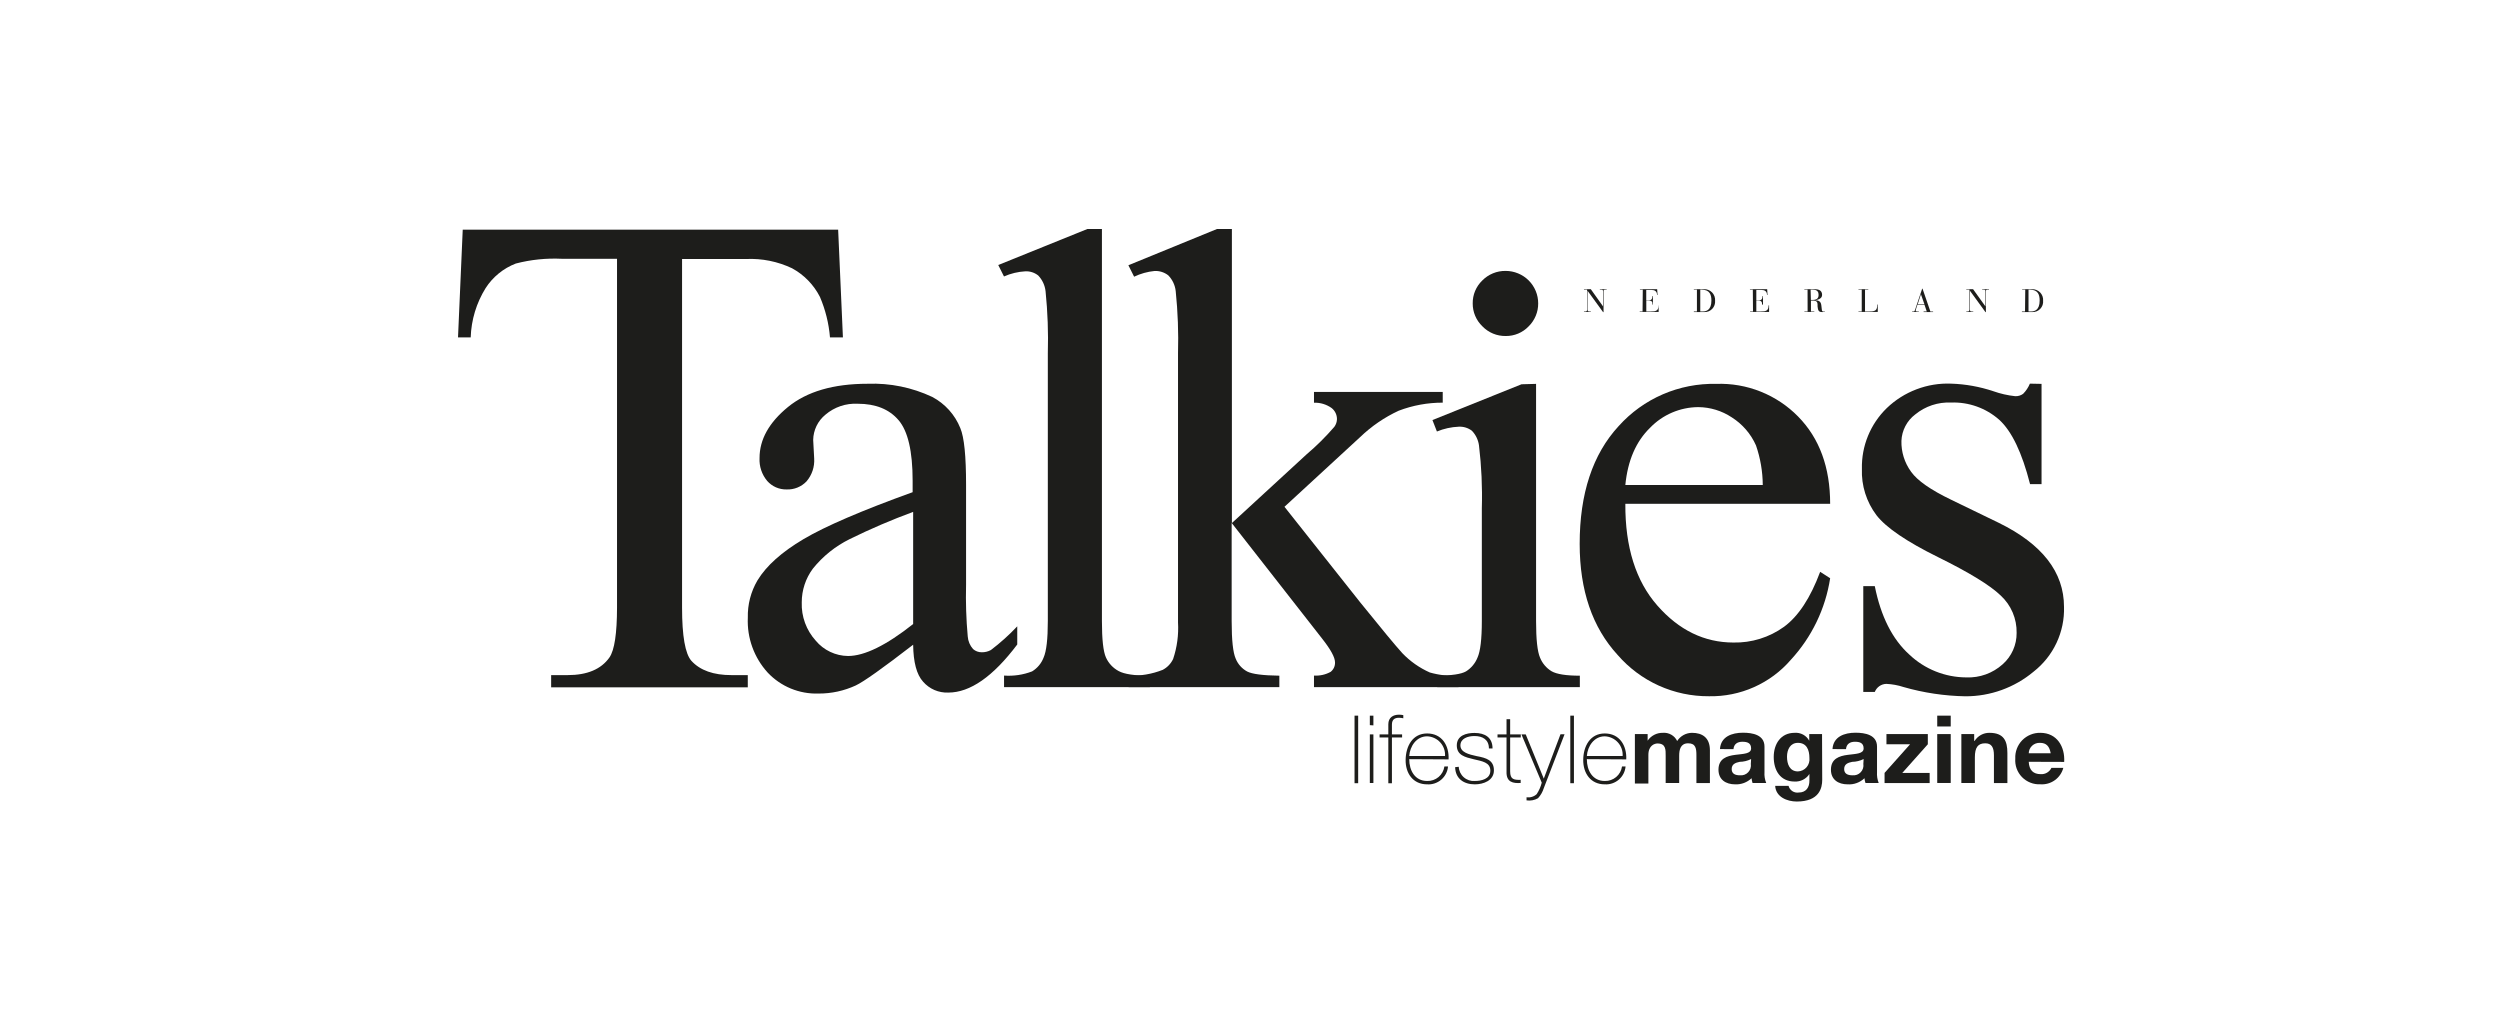 <svg xmlns="http://www.w3.org/2000/svg" width="131" height="54" viewBox="0 0 131 54" fill="none"><path d="M43.919 12.036L44.169 17.679H43.491C43.431 16.948 43.253 16.232 42.965 15.558C42.641 14.922 42.132 14.399 41.505 14.058C40.754 13.701 39.927 13.534 39.096 13.572H35.74V31.839C35.74 33.327 35.903 34.256 36.228 34.626C36.685 35.128 37.388 35.378 38.335 35.376H39.184V36.015H28.88V35.376H29.744C30.773 35.376 31.505 35.066 31.938 34.446C32.199 34.064 32.33 33.195 32.332 31.839V13.56H29.436C28.626 13.521 27.814 13.605 27.028 13.809C26.376 14.06 25.822 14.512 25.445 15.099C24.963 15.876 24.694 16.765 24.665 17.679H24L24.247 12.036H43.919Z" fill="#1D1D1B"></path><path d="M47.849 33.783C46.251 35.016 45.251 35.727 44.839 35.919C44.228 36.201 43.562 36.346 42.888 36.342C42.393 36.358 41.899 36.268 41.441 36.08C40.983 35.891 40.57 35.607 40.23 35.247C39.513 34.462 39.138 33.425 39.186 32.364C39.169 31.678 39.345 31 39.694 30.408C40.158 29.646 40.961 28.927 42.103 28.251C43.245 27.575 45.151 26.755 47.822 25.791V25.191C47.822 23.649 47.576 22.591 47.085 22.017C46.594 21.441 45.88 21.156 44.944 21.156C44.328 21.124 43.722 21.329 43.253 21.729C43.056 21.89 42.896 22.091 42.785 22.32C42.675 22.549 42.615 22.798 42.611 23.052L42.663 24.024C42.691 24.461 42.547 24.891 42.262 25.224C42.128 25.365 41.966 25.475 41.786 25.548C41.606 25.621 41.412 25.655 41.218 25.647C41.026 25.651 40.835 25.613 40.659 25.536C40.484 25.459 40.327 25.344 40.2 25.2C39.92 24.865 39.777 24.436 39.8 24C39.8 23.03 40.297 22.139 41.29 21.327C42.283 20.515 43.676 20.109 45.468 20.109C46.634 20.065 47.794 20.302 48.849 20.799C49.519 21.153 50.04 21.732 50.321 22.434C50.525 22.917 50.622 23.907 50.622 25.401V30.645C50.599 31.546 50.628 32.448 50.709 33.345C50.726 33.592 50.824 33.826 50.989 34.011C51.114 34.122 51.276 34.181 51.444 34.179C51.611 34.182 51.776 34.142 51.922 34.062C52.416 33.687 52.879 33.272 53.304 32.82V33.771C52.039 35.451 50.835 36.291 49.691 36.291C49.442 36.301 49.194 36.255 48.965 36.157C48.737 36.058 48.533 35.909 48.37 35.721C48.03 35.346 47.861 34.701 47.849 33.783ZM47.849 32.691V26.823C46.715 27.241 45.604 27.717 44.52 28.251C43.772 28.621 43.114 29.149 42.593 29.799C42.214 30.311 42.01 30.93 42.012 31.566C41.986 32.305 42.25 33.025 42.747 33.573C42.953 33.821 43.211 34.02 43.503 34.158C43.794 34.297 44.113 34.37 44.436 34.374C45.3 34.374 46.438 33.816 47.849 32.7V32.691Z" fill="#1D1D1B"></path><path d="M57.741 12V32.544C57.741 33.504 57.811 34.14 57.952 34.452C58.088 34.756 58.322 35.006 58.617 35.163C58.908 35.325 59.453 35.406 60.252 35.406V36.006H52.612V35.4C53.112 35.436 53.613 35.362 54.081 35.181C54.356 35.014 54.568 34.761 54.683 34.461C54.833 34.128 54.906 33.486 54.906 32.538V18.519C54.937 17.433 54.898 16.345 54.788 15.264C54.754 14.953 54.619 14.662 54.403 14.436C54.213 14.285 53.974 14.207 53.731 14.217C53.344 14.238 52.963 14.329 52.609 14.487L52.308 13.887L56.977 12H57.741Z" fill="#1D1D1B"></path><path d="M64.551 12V27.408L68.465 23.808C68.988 23.365 69.475 22.881 69.922 22.362C70.007 22.245 70.054 22.105 70.057 21.96C70.057 21.849 70.032 21.739 69.984 21.639C69.935 21.538 69.865 21.45 69.777 21.381C69.508 21.189 69.183 21.091 68.853 21.102V20.538H75.599V21.099C74.81 21.097 74.027 21.241 73.29 21.522C72.544 21.868 71.862 22.335 71.27 22.905L67.306 26.556L71.279 31.569C72.393 32.949 73.125 33.834 73.483 34.227C73.892 34.654 74.381 34.997 74.922 35.238C75.41 35.377 75.919 35.434 76.427 35.406V36.006H68.853V35.4C69.157 35.419 69.46 35.352 69.726 35.205C69.801 35.146 69.861 35.07 69.901 34.983C69.941 34.897 69.959 34.802 69.955 34.707C69.955 34.449 69.729 34.034 69.278 33.462L64.539 27.402V32.544C64.539 33.544 64.61 34.2 64.75 34.512C64.865 34.8 65.078 35.039 65.352 35.187C65.611 35.321 66.173 35.394 67.038 35.406V36.006H59.139V35.4C59.75 35.427 60.359 35.325 60.927 35.1C61.166 34.974 61.358 34.774 61.472 34.53C61.679 33.914 61.766 33.264 61.728 32.616V18.519C61.759 17.428 61.719 16.337 61.607 15.252C61.573 14.941 61.435 14.651 61.216 14.427C61.012 14.268 60.758 14.188 60.5 14.199C60.128 14.236 59.765 14.338 59.428 14.499L59.127 13.899L63.769 12H64.551Z" fill="#1D1D1B"></path><path d="M85.168 26.4C85.156 28.668 85.716 30.446 86.848 31.734C87.98 33.022 89.307 33.667 90.828 33.669C91.779 33.69 92.712 33.401 93.483 32.844C94.235 32.292 94.867 31.332 95.376 29.964L95.9 30.3C95.654 31.897 94.936 33.386 93.838 34.575C93.309 35.188 92.65 35.676 91.909 36.006C91.168 36.336 90.363 36.499 89.552 36.483C88.644 36.489 87.746 36.299 86.92 35.926C86.093 35.552 85.358 35.004 84.765 34.32C83.439 32.876 82.775 30.936 82.775 28.5C82.775 25.862 83.456 23.805 84.816 22.329C85.458 21.613 86.248 21.044 87.131 20.662C88.015 20.28 88.971 20.093 89.934 20.115C90.728 20.087 91.52 20.225 92.258 20.52C92.996 20.814 93.664 21.259 94.22 21.825C95.34 22.965 95.9 24.49 95.9 26.4H85.168ZM85.168 25.413H92.369C92.364 24.707 92.244 24.007 92.014 23.34C91.746 22.736 91.305 22.224 90.746 21.87C90.225 21.524 89.615 21.338 88.989 21.333C88.517 21.336 88.051 21.433 87.618 21.618C87.184 21.804 86.793 22.074 86.466 22.413C85.725 23.133 85.293 24.133 85.168 25.413Z" fill="#1D1D1B"></path><path d="M106.977 20.115V25.368H106.375C105.954 23.714 105.414 22.589 104.756 21.993C104.062 21.382 103.161 21.06 102.236 21.093C101.554 21.062 100.885 21.285 100.358 21.717C100.142 21.88 99.966 22.088 99.841 22.328C99.716 22.567 99.646 22.83 99.635 23.1C99.62 23.68 99.798 24.25 100.141 24.72C100.469 25.182 101.168 25.671 102.248 26.19L104.723 27.39C107.01 28.508 108.154 29.978 108.154 31.8C108.174 32.451 108.039 33.097 107.762 33.687C107.485 34.277 107.073 34.794 106.559 35.196C105.558 36.033 104.292 36.49 102.986 36.486C101.888 36.466 100.798 36.303 99.744 36C99.451 35.904 99.148 35.849 98.841 35.835C98.71 35.839 98.583 35.881 98.476 35.956C98.369 36.032 98.287 36.136 98.239 36.258H97.636V30.714H98.239C98.556 32.298 99.158 33.492 100.045 34.296C100.851 35.063 101.922 35.492 103.037 35.496C103.735 35.524 104.417 35.278 104.936 34.812C105.17 34.606 105.357 34.352 105.483 34.068C105.61 33.784 105.674 33.476 105.671 33.165C105.679 32.797 105.608 32.431 105.463 32.092C105.318 31.753 105.103 31.449 104.831 31.2C104.279 30.668 103.184 29.998 101.547 29.19C99.909 28.382 98.837 27.652 98.329 27C97.801 26.301 97.531 25.443 97.564 24.57C97.55 23.978 97.658 23.389 97.883 22.841C98.107 22.293 98.442 21.797 98.868 21.384C99.314 20.954 99.844 20.62 100.424 20.4C101.004 20.179 101.622 20.078 102.242 20.103C102.993 20.127 103.736 20.261 104.449 20.499C104.818 20.63 105.202 20.718 105.593 20.76C105.742 20.768 105.89 20.725 106.011 20.637C106.163 20.484 106.284 20.302 106.366 20.103L106.977 20.115Z" fill="#1D1D1B"></path><path d="M80.49 20.115V32.544C80.49 33.504 80.559 34.14 80.698 34.461C80.816 34.756 81.028 35.006 81.3 35.172C81.571 35.328 82.064 35.406 82.784 35.406V36.006H75.312V35.4C76.062 35.4 76.568 35.325 76.818 35.181C77.09 35.011 77.301 34.759 77.42 34.461C77.572 34.127 77.648 33.486 77.648 32.538V26.634C77.68 25.532 77.63 24.429 77.498 23.334C77.458 23.047 77.328 22.781 77.128 22.572C76.931 22.421 76.686 22.346 76.438 22.359C76.045 22.375 75.658 22.461 75.294 22.611L75.06 22.011L79.728 20.136L80.49 20.115ZM77.669 14.7C77.509 14.855 77.381 15.042 77.295 15.248C77.209 15.455 77.167 15.677 77.17 15.9C77.168 16.124 77.213 16.346 77.3 16.552C77.388 16.759 77.516 16.945 77.678 17.1C77.836 17.263 78.025 17.393 78.235 17.48C78.445 17.567 78.67 17.61 78.898 17.607C79.123 17.61 79.346 17.566 79.553 17.479C79.76 17.392 79.947 17.263 80.102 17.1C80.261 16.943 80.387 16.756 80.473 16.55C80.559 16.344 80.603 16.123 80.601 15.9C80.602 15.676 80.558 15.454 80.472 15.247C80.386 15.04 80.26 14.852 80.102 14.694C79.943 14.536 79.754 14.41 79.546 14.325C79.339 14.239 79.116 14.195 78.892 14.196C78.664 14.193 78.439 14.236 78.229 14.323C78.019 14.41 77.828 14.538 77.669 14.7Z" fill="#1D1D1B"></path><path d="M71.779 37.998V37.5H71.966V38.01L71.779 37.998ZM71.779 41.028V38.481H71.966V41.028H71.779Z" fill="#1D1D1B"></path><path d="M72.29 38.643V38.481H72.748V37.953C72.748 37.596 73.001 37.449 73.311 37.449C73.385 37.45 73.46 37.458 73.533 37.473V37.638C73.46 37.621 73.385 37.612 73.311 37.611C73.1 37.611 72.937 37.686 72.937 37.968V38.481H73.47V38.643H72.937V41.043H72.748V38.643H72.29Z" fill="#1D1D1B"></path><path d="M73.844 39.78C73.844 40.38 74.145 40.923 74.783 40.923C75.001 40.93 75.214 40.856 75.381 40.716C75.547 40.576 75.656 40.379 75.686 40.164H75.876C75.853 40.432 75.726 40.679 75.522 40.854C75.317 41.029 75.052 41.118 74.783 41.1C74.037 41.1 73.642 40.515 73.655 39.81C73.667 39.105 74.013 38.433 74.783 38.433C75.554 38.433 75.942 39.063 75.906 39.792L73.844 39.78ZM75.72 39.615C75.728 39.486 75.71 39.356 75.667 39.234C75.624 39.111 75.557 38.999 75.47 38.903C75.382 38.806 75.277 38.729 75.159 38.674C75.041 38.619 74.913 38.588 74.783 38.583C74.215 38.583 73.88 39.108 73.844 39.615H75.72Z" fill="#1D1D1B"></path><path d="M76.439 40.179C76.443 40.283 76.469 40.386 76.514 40.481C76.559 40.575 76.623 40.66 76.702 40.729C76.78 40.798 76.872 40.851 76.972 40.885C77.072 40.918 77.177 40.931 77.281 40.923C77.616 40.923 78.094 40.824 78.094 40.383C78.094 39.942 77.655 39.888 77.218 39.783C76.782 39.678 76.336 39.579 76.336 39.06C76.336 38.541 76.83 38.406 77.263 38.406C77.805 38.406 78.209 38.637 78.209 39.219H78.019C78.019 38.757 77.691 38.568 77.263 38.568C76.914 38.568 76.526 38.697 76.526 39.06C76.526 39.423 76.966 39.531 77.378 39.621C77.884 39.714 78.281 39.834 78.281 40.368C78.281 40.902 77.733 41.1 77.281 41.1C76.701 41.1 76.264 40.8 76.249 40.2L76.439 40.179Z" fill="#1D1D1B"></path><path d="M79.689 38.643H79.132V40.422C79.132 40.836 79.325 40.875 79.683 40.863V41.028C79.294 41.052 78.921 40.998 78.942 40.428V38.643H78.47V38.481H78.942V37.686H79.132V38.481H79.689V38.643Z" fill="#1D1D1B"></path><path d="M79.723 38.481H79.948L80.894 40.8L81.77 38.475H81.983L80.894 41.301C80.834 41.496 80.731 41.675 80.593 41.826C80.411 41.931 80.198 41.971 79.991 41.94V41.778C80.086 41.791 80.183 41.784 80.275 41.755C80.368 41.727 80.452 41.678 80.523 41.613C80.643 41.428 80.733 41.226 80.788 41.013L79.723 38.481Z" fill="#1D1D1B"></path><path d="M82.474 37.5V41.04H82.284V37.5H82.474Z" fill="#1D1D1B"></path><path d="M71.168 37.5V41.04H70.978V37.5H71.168Z" fill="#1D1D1B"></path><path d="M83.151 39.78C83.151 40.38 83.452 40.923 84.09 40.923C84.308 40.93 84.52 40.856 84.687 40.716C84.854 40.576 84.963 40.379 84.993 40.164H85.18C85.157 40.431 85.03 40.678 84.826 40.853C84.622 41.028 84.358 41.117 84.09 41.1C83.346 41.1 82.952 40.515 82.961 39.81C82.97 39.105 83.319 38.433 84.09 38.433C84.861 38.433 85.249 39.063 85.216 39.792L83.151 39.78ZM85.026 39.615C85.035 39.486 85.017 39.356 84.974 39.233C84.931 39.111 84.865 38.998 84.777 38.902C84.69 38.805 84.584 38.728 84.466 38.673C84.348 38.618 84.22 38.588 84.09 38.583C83.524 38.583 83.187 39.108 83.151 39.615H85.026Z" fill="#1D1D1B"></path><path d="M85.668 38.466H86.336V38.811C86.424 38.682 86.542 38.577 86.681 38.505C86.82 38.433 86.975 38.397 87.131 38.4C87.285 38.387 87.44 38.421 87.575 38.498C87.709 38.574 87.817 38.69 87.883 38.829C87.967 38.699 88.082 38.591 88.217 38.516C88.353 38.441 88.505 38.402 88.66 38.4C89.205 38.4 89.599 38.655 89.599 39.318V41.034H88.892V39.576C88.892 39.234 88.862 38.949 88.462 38.949C88.061 38.949 87.989 39.279 87.989 39.6V41.028H87.281V39.6C87.281 39.3 87.299 38.958 86.854 38.958C86.713 38.958 86.375 39.048 86.375 39.558V41.058H85.668V38.466Z" fill="#1D1D1B"></path><path d="M90.126 39.252C90.168 38.595 90.758 38.394 91.33 38.394C91.842 38.394 92.459 38.508 92.459 39.123V40.458C92.445 40.652 92.476 40.847 92.549 41.028H91.833C91.807 40.947 91.79 40.864 91.782 40.779C91.668 40.887 91.533 40.971 91.386 41.027C91.238 41.082 91.081 41.107 90.924 41.1C90.436 41.1 90.048 40.857 90.048 40.332C90.048 39.753 90.484 39.612 90.924 39.555C91.363 39.498 91.758 39.504 91.758 39.216C91.758 38.928 91.55 38.868 91.3 38.868C91.05 38.868 90.858 38.979 90.834 39.255L90.126 39.252ZM91.758 39.774C91.571 39.868 91.365 39.918 91.156 39.921C90.939 39.966 90.74 40.041 90.74 40.299C90.74 40.557 90.942 40.626 91.171 40.626C91.251 40.634 91.331 40.624 91.406 40.597C91.482 40.569 91.55 40.524 91.605 40.466C91.66 40.408 91.701 40.339 91.725 40.262C91.749 40.186 91.755 40.105 91.743 40.026L91.758 39.774Z" fill="#1D1D1B"></path><path d="M95.484 40.863C95.484 41.286 95.337 42 94.15 42C93.645 42 93.052 41.763 93.019 41.178H93.72C93.749 41.291 93.819 41.389 93.916 41.454C94.013 41.519 94.131 41.545 94.247 41.529C94.638 41.529 94.819 41.262 94.813 40.893V40.557C94.73 40.685 94.616 40.788 94.48 40.858C94.345 40.927 94.194 40.96 94.042 40.953C93.272 40.953 92.943 40.353 92.943 39.666C92.943 38.979 93.317 38.4 94.036 38.4C94.191 38.387 94.345 38.42 94.482 38.493C94.618 38.567 94.73 38.678 94.804 38.814V38.466H95.475L95.484 40.863ZM94.813 39.714C94.813 39.297 94.668 38.925 94.211 38.925C93.813 38.925 93.639 39.273 93.639 39.654C93.639 40.035 93.777 40.422 94.211 40.422C94.298 40.419 94.384 40.397 94.463 40.359C94.541 40.321 94.611 40.267 94.668 40.2C94.724 40.133 94.766 40.056 94.791 39.972C94.816 39.889 94.824 39.801 94.813 39.714Z" fill="#1D1D1B"></path><path d="M96.023 39.252C96.062 38.595 96.655 38.394 97.227 38.394C97.739 38.394 98.356 38.508 98.356 39.123V40.458C98.343 40.652 98.373 40.847 98.443 41.028H97.751C97.723 40.948 97.706 40.864 97.699 40.779C97.582 40.89 97.444 40.976 97.292 41.031C97.14 41.087 96.979 41.11 96.817 41.1C96.33 41.1 95.941 40.857 95.941 40.332C95.941 39.753 96.381 39.612 96.817 39.555C97.254 39.498 97.654 39.504 97.654 39.216C97.654 38.928 97.447 38.868 97.197 38.868C96.947 38.868 96.754 38.979 96.73 39.255L96.023 39.252ZM97.654 39.774C97.467 39.868 97.261 39.918 97.052 39.921C96.832 39.966 96.634 40.041 96.634 40.299C96.634 40.557 96.838 40.626 97.067 40.626C97.147 40.634 97.228 40.624 97.303 40.597C97.378 40.569 97.446 40.524 97.501 40.466C97.557 40.408 97.598 40.339 97.622 40.262C97.646 40.186 97.652 40.105 97.639 40.026L97.654 39.774Z" fill="#1D1D1B"></path><path d="M98.751 40.5L100.088 39H98.85V38.466H101.018V39L99.681 40.5H101.114V41.031H98.751V40.5Z" fill="#1D1D1B"></path><path d="M102.218 38.067H101.511V37.5H102.218V38.067ZM101.511 38.466H102.218V41.028H101.511V38.466Z" fill="#1D1D1B"></path><path d="M102.775 38.466H103.447V38.823H103.471C103.553 38.692 103.668 38.584 103.804 38.51C103.94 38.436 104.092 38.398 104.247 38.4C105 38.4 105.187 38.823 105.187 39.456V41.034H104.482V39.579C104.482 39.159 104.356 38.949 104.028 38.949C103.645 38.949 103.483 39.165 103.483 39.684V41.028H102.775V38.466Z" fill="#1D1D1B"></path><path d="M106.306 39.918C106.327 40.362 106.547 40.566 106.938 40.566C107.053 40.573 107.168 40.545 107.267 40.486C107.366 40.427 107.446 40.34 107.495 40.236H108.118C108.05 40.497 107.892 40.726 107.672 40.883C107.452 41.041 107.184 41.116 106.914 41.097C106.736 41.106 106.558 41.077 106.392 41.011C106.227 40.946 106.077 40.847 105.952 40.719C105.828 40.592 105.733 40.439 105.672 40.272C105.612 40.105 105.588 39.927 105.601 39.75C105.592 39.574 105.62 39.398 105.682 39.233C105.744 39.068 105.84 38.917 105.963 38.79C106.086 38.664 106.234 38.564 106.398 38.497C106.561 38.429 106.737 38.397 106.914 38.4C107.79 38.4 108.211 39.135 108.163 39.924L106.306 39.918ZM107.456 39.471C107.393 39.114 107.236 38.925 106.893 38.925C106.818 38.922 106.743 38.933 106.673 38.959C106.603 38.984 106.538 39.024 106.484 39.075C106.429 39.126 106.385 39.187 106.354 39.255C106.324 39.323 106.307 39.397 106.306 39.471H107.456Z" fill="#1D1D1B"></path><path d="M83.187 15.234V16.221C83.187 16.302 83.214 16.32 83.292 16.32H83.361V16.347H83V16.32H83.057C83.135 16.32 83.163 16.302 83.163 16.221V15.18H83V15.153H83.358L83.999 16.053V15.27C83.999 15.201 83.984 15.18 83.909 15.18H83.831V15.153H84.189V15.18H84.114C84.038 15.18 84.026 15.201 84.026 15.27V16.356H84.002L83.187 15.234Z" fill="#1D1D1B"></path><path d="M86.082 15.18H85.932V15.153H86.835L86.856 15.453H86.829C86.829 15.258 86.7 15.192 86.528 15.192H86.263V15.738H86.389C86.567 15.738 86.582 15.63 86.582 15.519H86.612V15.96H86.585C86.585 15.831 86.585 15.753 86.389 15.753H86.266V16.32H86.498C86.775 16.32 86.907 16.287 86.907 15.999H86.913V16.347H85.92V16.32H86.07L86.082 15.18Z" fill="#1D1D1B"></path><path d="M88.919 15.18H88.757V15.153H89.29C89.368 15.15 89.447 15.164 89.52 15.194C89.593 15.223 89.659 15.268 89.714 15.324C89.769 15.381 89.811 15.448 89.838 15.522C89.865 15.596 89.876 15.675 89.871 15.753C89.878 15.832 89.868 15.911 89.842 15.986C89.816 16.06 89.775 16.128 89.72 16.185C89.665 16.242 89.598 16.287 89.525 16.316C89.451 16.345 89.372 16.357 89.293 16.353H88.757V16.32H88.919V15.18ZM89.094 16.32H89.239C89.392 16.32 89.678 16.26 89.678 15.75C89.678 15.45 89.594 15.18 89.175 15.18H89.094V16.32Z" fill="#1D1D1B"></path><path d="M91.848 15.18H91.697V15.153H92.6L92.618 15.453H92.591C92.591 15.258 92.462 15.192 92.29 15.192H92.031V15.738H92.158C92.335 15.738 92.353 15.63 92.353 15.519H92.381V15.96H92.332C92.332 15.831 92.314 15.753 92.137 15.753H92.031V16.32H92.263C92.54 16.32 92.673 16.287 92.673 15.999H92.7V16.347H91.706V16.32H91.857L91.848 15.18Z" fill="#1D1D1B"></path><path d="M94.716 15.18H94.548V15.153H95.069C95.264 15.153 95.478 15.195 95.478 15.453C95.478 15.66 95.237 15.714 95.114 15.729C95.309 15.747 95.415 15.789 95.439 16.011L95.463 16.218C95.463 16.32 95.523 16.326 95.55 16.326C95.576 16.326 95.6 16.32 95.623 16.308V16.332C95.578 16.347 95.531 16.354 95.484 16.353C95.276 16.353 95.264 16.242 95.24 16.053V15.951C95.24 15.846 95.198 15.75 95.005 15.75H94.894V16.32H95.069V16.347H94.551V16.32H94.719L94.716 15.18ZM94.891 15.717H94.975C95.177 15.717 95.294 15.648 95.294 15.453C95.294 15.318 95.249 15.18 94.993 15.18H94.876L94.891 15.717Z" fill="#1D1D1B"></path><path d="M97.555 15.18H97.384V15.153H97.898V15.18H97.727V16.32H97.941C98.266 16.32 98.368 16.275 98.368 15.957H98.395V16.347H97.384V16.32H97.555V15.18Z" fill="#1D1D1B"></path><path d="M100.84 15.96H100.475L100.406 16.173C100.393 16.206 100.385 16.24 100.382 16.275C100.382 16.299 100.403 16.32 100.457 16.32H100.545V16.347H100.195V16.32H100.249C100.301 16.32 100.325 16.32 100.355 16.218L100.722 15.126H100.74L101.153 16.326H101.294V16.353H100.797V16.32H100.963L100.84 15.96ZM100.656 15.417L100.49 15.933H100.836L100.656 15.417Z" fill="#1D1D1B"></path><path d="M103.224 15.234V16.221C103.224 16.302 103.251 16.32 103.329 16.32H103.398V16.347H103.034V16.32H103.091C103.17 16.32 103.197 16.302 103.197 16.221V15.18H103.034V15.153H103.389L104.034 16.053V15.27C104.034 15.201 104.034 15.18 103.946 15.18H103.865V15.153H104.223V15.18H104.151C104.076 15.18 104.061 15.201 104.061 15.27V16.356H104.04L103.224 15.234Z" fill="#1D1D1B"></path><path d="M106.123 15.18H105.96V15.153H106.481C106.56 15.151 106.638 15.165 106.711 15.195C106.783 15.224 106.849 15.269 106.904 15.325C106.958 15.382 107 15.449 107.027 15.523C107.054 15.597 107.065 15.675 107.059 15.753C107.066 15.832 107.057 15.911 107.031 15.986C107.005 16.06 106.963 16.128 106.908 16.185C106.853 16.242 106.787 16.287 106.713 16.316C106.639 16.345 106.56 16.357 106.481 16.353H105.948V16.32H106.111L106.123 15.18ZM106.294 16.32H106.442C106.595 16.32 106.878 16.26 106.878 15.75C106.878 15.45 106.794 15.18 106.379 15.18H106.294V16.32Z" fill="#1D1D1B"></path></svg>